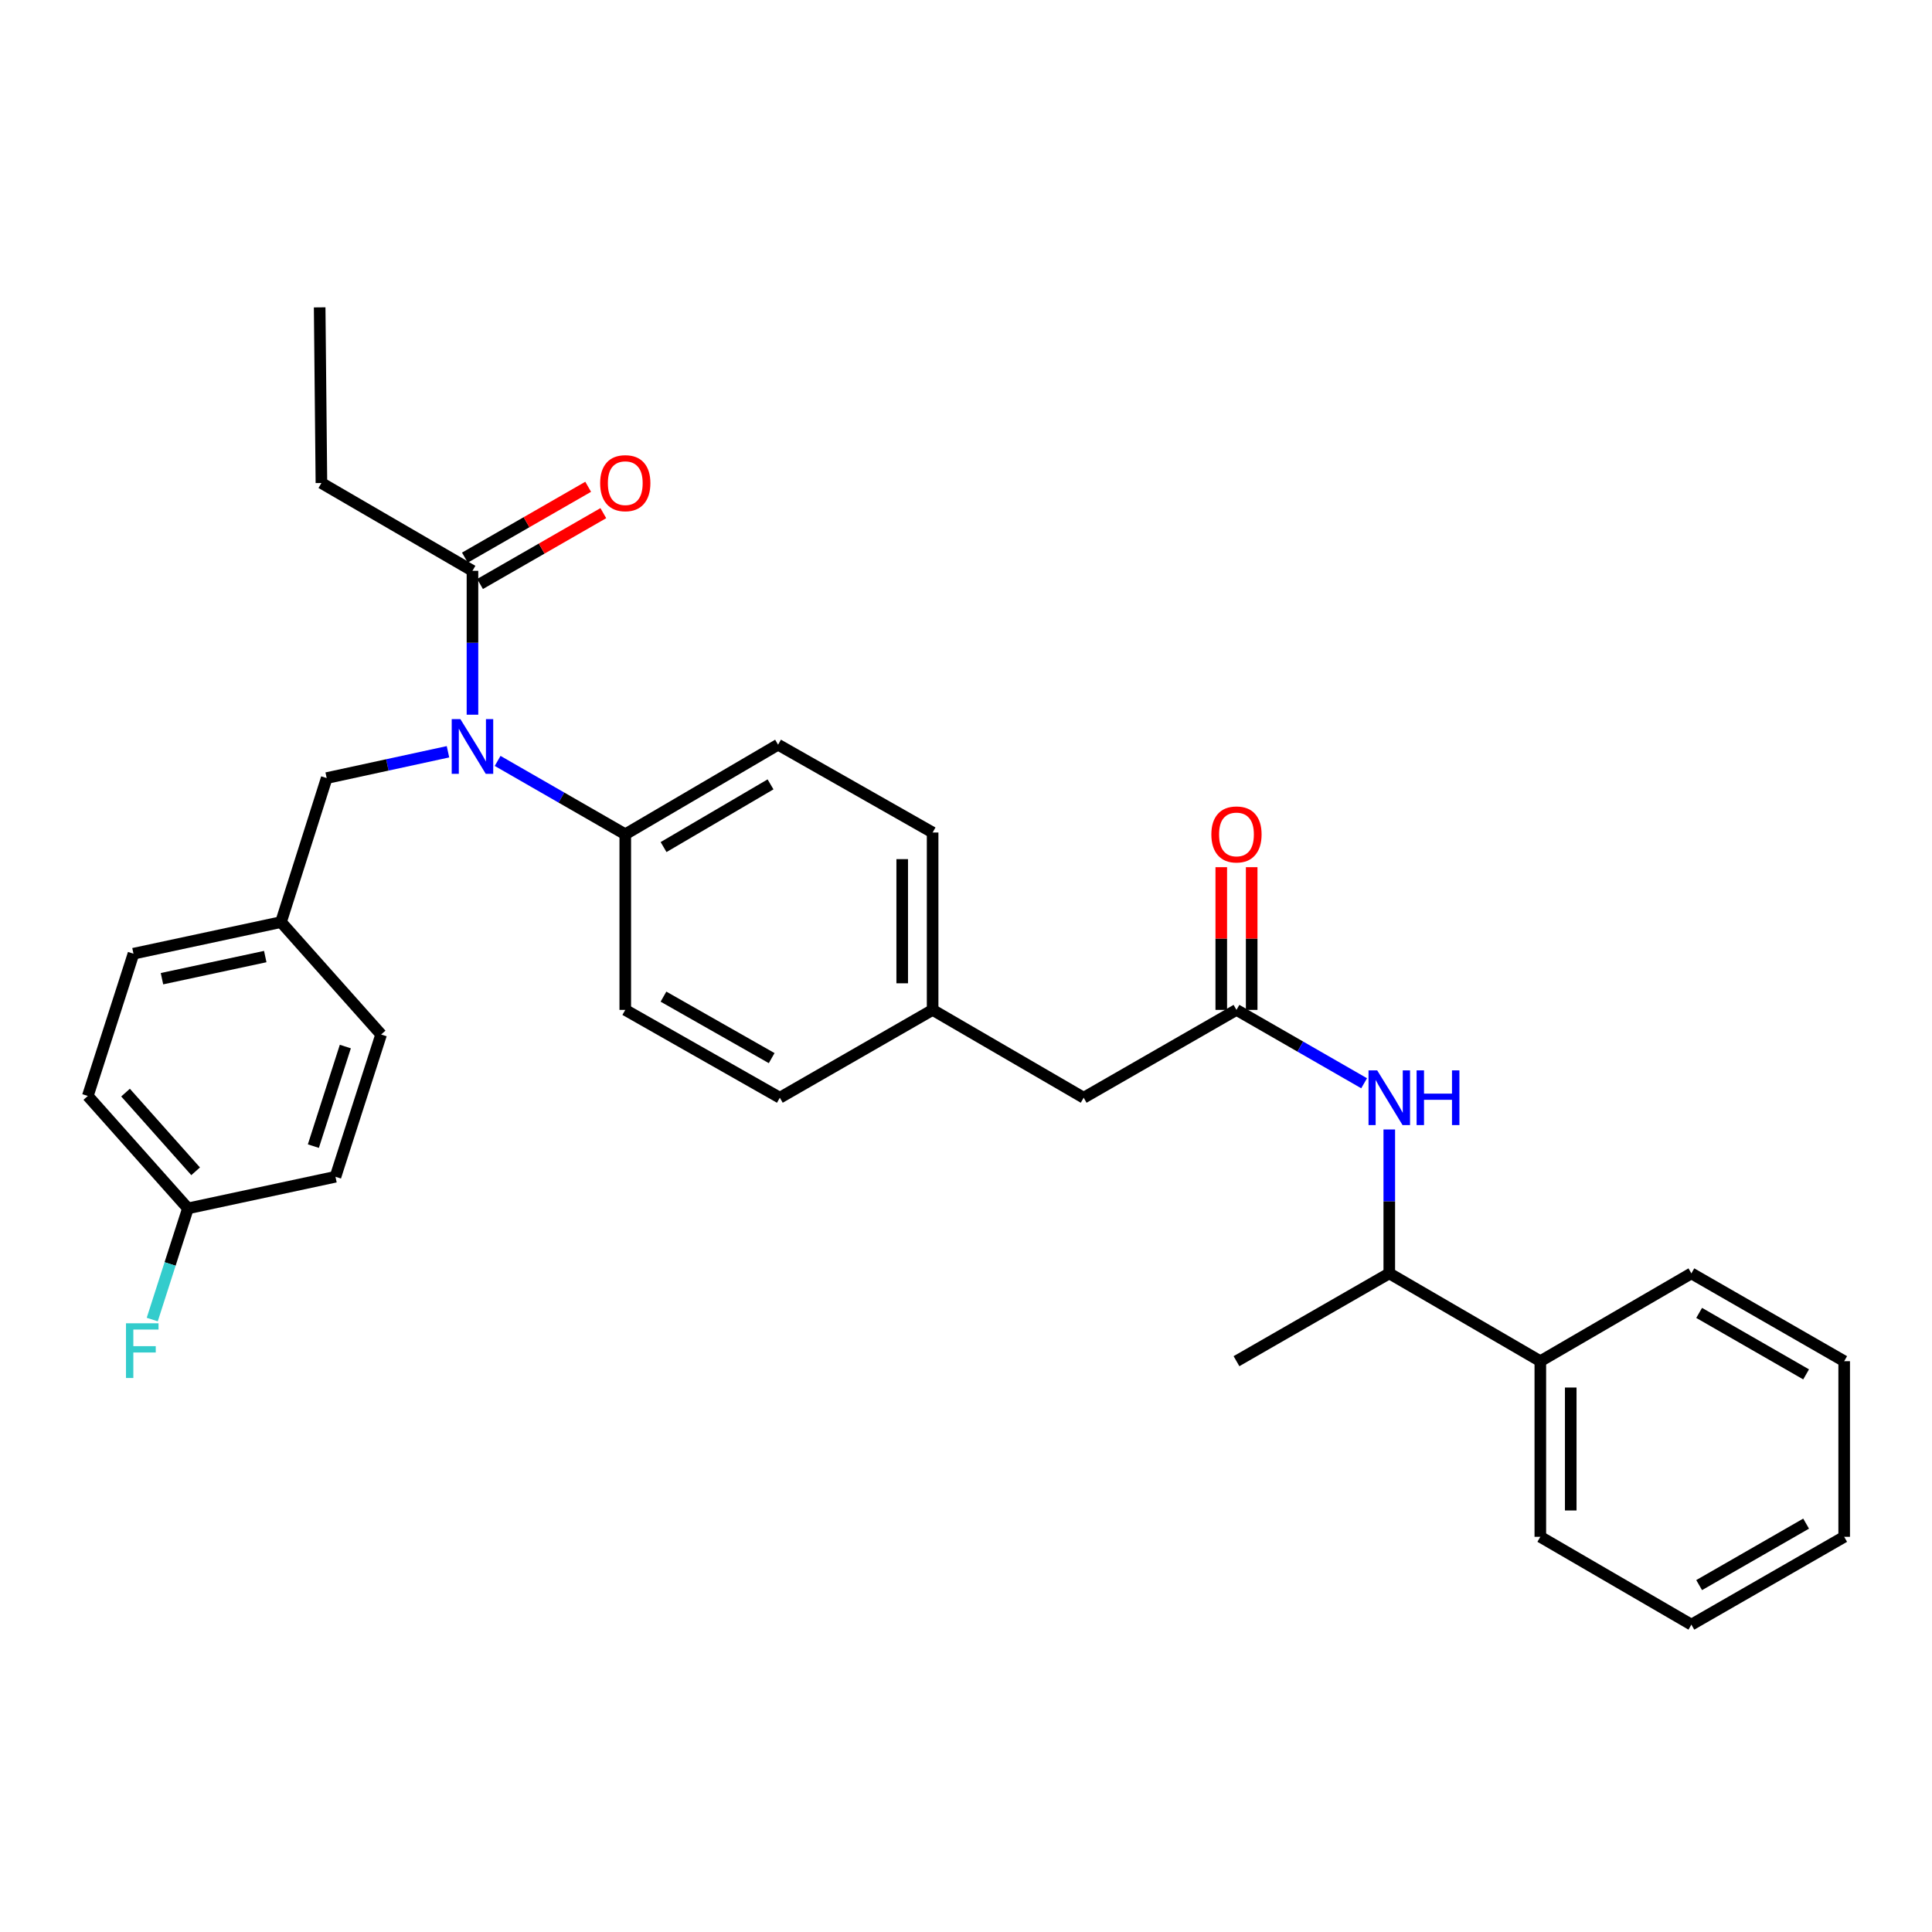 <?xml version='1.0' encoding='iso-8859-1'?>
<svg version='1.1' baseProfile='full'
              xmlns='http://www.w3.org/2000/svg'
                      xmlns:rdkit='http://www.rdkit.org/xml'
                      xmlns:xlink='http://www.w3.org/1999/xlink'
                  xml:space='preserve'
width='1000px' height='1000px' viewBox='0 0 1000 1000'>
<!-- END OF HEADER -->
<rect style='opacity:1.0;fill:#FFFFFF;stroke:none' width='1000' height='1000' x='0' y='0'> </rect>
<path class='bond-0' d='M 797.271,704.549 L 719.089,659.093' style='fill:none;fill-rule:evenodd;stroke:#000000;stroke-width:6px;stroke-linecap:butt;stroke-linejoin:miter;stroke-opacity:1' />
<path class='bond-1' d='M 797.271,704.549 L 797.271,795.453' style='fill:none;fill-rule:evenodd;stroke:#000000;stroke-width:6px;stroke-linecap:butt;stroke-linejoin:miter;stroke-opacity:1' />
<path class='bond-1' d='M 813.009,718.185 L 813.009,781.817' style='fill:none;fill-rule:evenodd;stroke:#000000;stroke-width:6px;stroke-linecap:butt;stroke-linejoin:miter;stroke-opacity:1' />
<path class='bond-2' d='M 797.271,704.549 L 875.454,659.093' style='fill:none;fill-rule:evenodd;stroke:#000000;stroke-width:6px;stroke-linecap:butt;stroke-linejoin:miter;stroke-opacity:1' />
<path class='bond-3' d='M 639.997,522.724 L 673.033,541.71' style='fill:none;fill-rule:evenodd;stroke:#000000;stroke-width:6px;stroke-linecap:butt;stroke-linejoin:miter;stroke-opacity:1' />
<path class='bond-3' d='M 673.033,541.71 L 706.068,560.697' style='fill:none;fill-rule:evenodd;stroke:#0000FF;stroke-width:6px;stroke-linecap:butt;stroke-linejoin:miter;stroke-opacity:1' />
<path class='bond-4' d='M 647.866,522.724 L 647.866,485.788' style='fill:none;fill-rule:evenodd;stroke:#000000;stroke-width:6px;stroke-linecap:butt;stroke-linejoin:miter;stroke-opacity:1' />
<path class='bond-4' d='M 647.866,485.788 L 647.866,448.853' style='fill:none;fill-rule:evenodd;stroke:#FF0000;stroke-width:6px;stroke-linecap:butt;stroke-linejoin:miter;stroke-opacity:1' />
<path class='bond-4' d='M 632.128,522.724 L 632.128,485.788' style='fill:none;fill-rule:evenodd;stroke:#000000;stroke-width:6px;stroke-linecap:butt;stroke-linejoin:miter;stroke-opacity:1' />
<path class='bond-4' d='M 632.128,485.788 L 632.128,448.853' style='fill:none;fill-rule:evenodd;stroke:#FF0000;stroke-width:6px;stroke-linecap:butt;stroke-linejoin:miter;stroke-opacity:1' />
<path class='bond-5' d='M 639.997,522.724 L 560.906,568.18' style='fill:none;fill-rule:evenodd;stroke:#000000;stroke-width:6px;stroke-linecap:butt;stroke-linejoin:miter;stroke-opacity:1' />
<path class='bond-6' d='M 719.089,584.613 L 719.089,621.853' style='fill:none;fill-rule:evenodd;stroke:#0000FF;stroke-width:6px;stroke-linecap:butt;stroke-linejoin:miter;stroke-opacity:1' />
<path class='bond-6' d='M 719.089,621.853 L 719.089,659.093' style='fill:none;fill-rule:evenodd;stroke:#000000;stroke-width:6px;stroke-linecap:butt;stroke-linejoin:miter;stroke-opacity:1' />
<path class='bond-7' d='M 719.089,659.093 L 639.997,704.549' style='fill:none;fill-rule:evenodd;stroke:#000000;stroke-width:6px;stroke-linecap:butt;stroke-linejoin:miter;stroke-opacity:1' />
<path class='bond-8' d='M 166.365,250.003 L 165.456,159.091' style='fill:none;fill-rule:evenodd;stroke:#000000;stroke-width:6px;stroke-linecap:butt;stroke-linejoin:miter;stroke-opacity:1' />
<path class='bond-9' d='M 166.365,250.003 L 244.548,295.451' style='fill:none;fill-rule:evenodd;stroke:#000000;stroke-width:6px;stroke-linecap:butt;stroke-linejoin:miter;stroke-opacity:1' />
<path class='bond-10' d='M 231.877,389.112 L 200.485,395.922' style='fill:none;fill-rule:evenodd;stroke:#0000FF;stroke-width:6px;stroke-linecap:butt;stroke-linejoin:miter;stroke-opacity:1' />
<path class='bond-10' d='M 200.485,395.922 L 169.093,402.731' style='fill:none;fill-rule:evenodd;stroke:#000000;stroke-width:6px;stroke-linecap:butt;stroke-linejoin:miter;stroke-opacity:1' />
<path class='bond-11' d='M 244.548,369.931 L 244.548,332.691' style='fill:none;fill-rule:evenodd;stroke:#0000FF;stroke-width:6px;stroke-linecap:butt;stroke-linejoin:miter;stroke-opacity:1' />
<path class='bond-11' d='M 244.548,332.691 L 244.548,295.451' style='fill:none;fill-rule:evenodd;stroke:#000000;stroke-width:6px;stroke-linecap:butt;stroke-linejoin:miter;stroke-opacity:1' />
<path class='bond-12' d='M 257.568,393.847 L 290.604,412.833' style='fill:none;fill-rule:evenodd;stroke:#0000FF;stroke-width:6px;stroke-linecap:butt;stroke-linejoin:miter;stroke-opacity:1' />
<path class='bond-12' d='M 290.604,412.833 L 323.639,431.82' style='fill:none;fill-rule:evenodd;stroke:#000000;stroke-width:6px;stroke-linecap:butt;stroke-linejoin:miter;stroke-opacity:1' />
<path class='bond-13' d='M 248.468,302.274 L 280.374,283.94' style='fill:none;fill-rule:evenodd;stroke:#000000;stroke-width:6px;stroke-linecap:butt;stroke-linejoin:miter;stroke-opacity:1' />
<path class='bond-13' d='M 280.374,283.94 L 312.279,265.607' style='fill:none;fill-rule:evenodd;stroke:#FF0000;stroke-width:6px;stroke-linecap:butt;stroke-linejoin:miter;stroke-opacity:1' />
<path class='bond-13' d='M 240.627,288.628 L 272.533,270.295' style='fill:none;fill-rule:evenodd;stroke:#000000;stroke-width:6px;stroke-linecap:butt;stroke-linejoin:miter;stroke-opacity:1' />
<path class='bond-13' d='M 272.533,270.295 L 304.438,251.961' style='fill:none;fill-rule:evenodd;stroke:#FF0000;stroke-width:6px;stroke-linecap:butt;stroke-linejoin:miter;stroke-opacity:1' />
<path class='bond-14' d='M 97.276,625.457 L 45.455,567.271' style='fill:none;fill-rule:evenodd;stroke:#000000;stroke-width:6px;stroke-linecap:butt;stroke-linejoin:miter;stroke-opacity:1' />
<path class='bond-14' d='M 101.255,606.262 L 64.98,565.532' style='fill:none;fill-rule:evenodd;stroke:#000000;stroke-width:6px;stroke-linecap:butt;stroke-linejoin:miter;stroke-opacity:1' />
<path class='bond-15' d='M 97.276,625.457 L 88.038,654.228' style='fill:none;fill-rule:evenodd;stroke:#000000;stroke-width:6px;stroke-linecap:butt;stroke-linejoin:miter;stroke-opacity:1' />
<path class='bond-15' d='M 88.038,654.228 L 78.801,683' style='fill:none;fill-rule:evenodd;stroke:#33CCCC;stroke-width:6px;stroke-linecap:butt;stroke-linejoin:miter;stroke-opacity:1' />
<path class='bond-16' d='M 97.276,625.457 L 173.64,609.09' style='fill:none;fill-rule:evenodd;stroke:#000000;stroke-width:6px;stroke-linecap:butt;stroke-linejoin:miter;stroke-opacity:1' />
<path class='bond-17' d='M 169.093,402.731 L 145.451,477.276' style='fill:none;fill-rule:evenodd;stroke:#000000;stroke-width:6px;stroke-linecap:butt;stroke-linejoin:miter;stroke-opacity:1' />
<path class='bond-18' d='M 145.451,477.276 L 69.088,493.635' style='fill:none;fill-rule:evenodd;stroke:#000000;stroke-width:6px;stroke-linecap:butt;stroke-linejoin:miter;stroke-opacity:1' />
<path class='bond-18' d='M 137.293,495.119 L 83.839,506.57' style='fill:none;fill-rule:evenodd;stroke:#000000;stroke-width:6px;stroke-linecap:butt;stroke-linejoin:miter;stroke-opacity:1' />
<path class='bond-19' d='M 145.451,477.276 L 197.273,535.454' style='fill:none;fill-rule:evenodd;stroke:#000000;stroke-width:6px;stroke-linecap:butt;stroke-linejoin:miter;stroke-opacity:1' />
<path class='bond-20' d='M 323.639,431.82 L 402.731,385.454' style='fill:none;fill-rule:evenodd;stroke:#000000;stroke-width:6px;stroke-linecap:butt;stroke-linejoin:miter;stroke-opacity:1' />
<path class='bond-20' d='M 343.462,438.442 L 398.826,405.986' style='fill:none;fill-rule:evenodd;stroke:#000000;stroke-width:6px;stroke-linecap:butt;stroke-linejoin:miter;stroke-opacity:1' />
<path class='bond-21' d='M 323.639,431.82 L 323.639,522.724' style='fill:none;fill-rule:evenodd;stroke:#000000;stroke-width:6px;stroke-linecap:butt;stroke-linejoin:miter;stroke-opacity:1' />
<path class='bond-22' d='M 402.731,385.454 L 482.723,430.911' style='fill:none;fill-rule:evenodd;stroke:#000000;stroke-width:6px;stroke-linecap:butt;stroke-linejoin:miter;stroke-opacity:1' />
<path class='bond-23' d='M 323.639,522.724 L 403.64,568.18' style='fill:none;fill-rule:evenodd;stroke:#000000;stroke-width:6px;stroke-linecap:butt;stroke-linejoin:miter;stroke-opacity:1' />
<path class='bond-23' d='M 343.414,515.859 L 399.415,547.678' style='fill:none;fill-rule:evenodd;stroke:#000000;stroke-width:6px;stroke-linecap:butt;stroke-linejoin:miter;stroke-opacity:1' />
<path class='bond-24' d='M 560.906,568.18 L 482.723,522.724' style='fill:none;fill-rule:evenodd;stroke:#000000;stroke-width:6px;stroke-linecap:butt;stroke-linejoin:miter;stroke-opacity:1' />
<path class='bond-25' d='M 482.723,522.724 L 403.64,568.18' style='fill:none;fill-rule:evenodd;stroke:#000000;stroke-width:6px;stroke-linecap:butt;stroke-linejoin:miter;stroke-opacity:1' />
<path class='bond-26' d='M 482.723,522.724 L 482.723,430.911' style='fill:none;fill-rule:evenodd;stroke:#000000;stroke-width:6px;stroke-linecap:butt;stroke-linejoin:miter;stroke-opacity:1' />
<path class='bond-26' d='M 466.985,508.952 L 466.985,444.683' style='fill:none;fill-rule:evenodd;stroke:#000000;stroke-width:6px;stroke-linecap:butt;stroke-linejoin:miter;stroke-opacity:1' />
<path class='bond-27' d='M 45.455,567.271 L 69.088,493.635' style='fill:none;fill-rule:evenodd;stroke:#000000;stroke-width:6px;stroke-linecap:butt;stroke-linejoin:miter;stroke-opacity:1' />
<path class='bond-28' d='M 173.64,609.09 L 197.273,535.454' style='fill:none;fill-rule:evenodd;stroke:#000000;stroke-width:6px;stroke-linecap:butt;stroke-linejoin:miter;stroke-opacity:1' />
<path class='bond-28' d='M 162.2,593.235 L 178.743,541.69' style='fill:none;fill-rule:evenodd;stroke:#000000;stroke-width:6px;stroke-linecap:butt;stroke-linejoin:miter;stroke-opacity:1' />
<path class='bond-29' d='M 797.271,795.453 L 875.454,840.909' style='fill:none;fill-rule:evenodd;stroke:#000000;stroke-width:6px;stroke-linecap:butt;stroke-linejoin:miter;stroke-opacity:1' />
<path class='bond-30' d='M 875.454,840.909 L 954.545,795.453' style='fill:none;fill-rule:evenodd;stroke:#000000;stroke-width:6px;stroke-linecap:butt;stroke-linejoin:miter;stroke-opacity:1' />
<path class='bond-30' d='M 879.475,820.446 L 934.84,788.626' style='fill:none;fill-rule:evenodd;stroke:#000000;stroke-width:6px;stroke-linecap:butt;stroke-linejoin:miter;stroke-opacity:1' />
<path class='bond-31' d='M 954.545,795.453 L 954.545,704.549' style='fill:none;fill-rule:evenodd;stroke:#000000;stroke-width:6px;stroke-linecap:butt;stroke-linejoin:miter;stroke-opacity:1' />
<path class='bond-32' d='M 954.545,704.549 L 875.454,659.093' style='fill:none;fill-rule:evenodd;stroke:#000000;stroke-width:6px;stroke-linecap:butt;stroke-linejoin:miter;stroke-opacity:1' />
<path class='bond-32' d='M 934.84,711.375 L 879.475,679.556' style='fill:none;fill-rule:evenodd;stroke:#000000;stroke-width:6px;stroke-linecap:butt;stroke-linejoin:miter;stroke-opacity:1' />
<path  class='atom-2' d='M 712.829 554.02
L 722.109 569.02
Q 723.029 570.5, 724.509 573.18
Q 725.989 575.86, 726.069 576.02
L 726.069 554.02
L 729.829 554.02
L 729.829 582.34
L 725.949 582.34
L 715.989 565.94
Q 714.829 564.02, 713.589 561.82
Q 712.389 559.62, 712.029 558.94
L 712.029 582.34
L 708.349 582.34
L 708.349 554.02
L 712.829 554.02
' fill='#0000FF'/>
<path  class='atom-2' d='M 733.229 554.02
L 737.069 554.02
L 737.069 566.06
L 751.549 566.06
L 751.549 554.02
L 755.389 554.02
L 755.389 582.34
L 751.549 582.34
L 751.549 569.26
L 737.069 569.26
L 737.069 582.34
L 733.229 582.34
L 733.229 554.02
' fill='#0000FF'/>
<path  class='atom-3' d='M 626.997 431.9
Q 626.997 425.1, 630.357 421.3
Q 633.717 417.5, 639.997 417.5
Q 646.277 417.5, 649.637 421.3
Q 652.997 425.1, 652.997 431.9
Q 652.997 438.78, 649.597 442.7
Q 646.197 446.58, 639.997 446.58
Q 633.757 446.58, 630.357 442.7
Q 626.997 438.82, 626.997 431.9
M 639.997 443.38
Q 644.317 443.38, 646.637 440.5
Q 648.997 437.58, 648.997 431.9
Q 648.997 426.34, 646.637 423.54
Q 644.317 420.7, 639.997 420.7
Q 635.677 420.7, 633.317 423.5
Q 630.997 426.3, 630.997 431.9
Q 630.997 437.62, 633.317 440.5
Q 635.677 443.38, 639.997 443.38
' fill='#FF0000'/>
<path  class='atom-6' d='M 238.288 372.204
L 247.568 387.204
Q 248.488 388.684, 249.968 391.364
Q 251.448 394.044, 251.528 394.204
L 251.528 372.204
L 255.288 372.204
L 255.288 400.524
L 251.408 400.524
L 241.448 384.124
Q 240.288 382.204, 239.048 380.004
Q 237.848 377.804, 237.488 377.124
L 237.488 400.524
L 233.808 400.524
L 233.808 372.204
L 238.288 372.204
' fill='#0000FF'/>
<path  class='atom-8' d='M 310.639 250.083
Q 310.639 243.283, 313.999 239.483
Q 317.359 235.683, 323.639 235.683
Q 329.919 235.683, 333.279 239.483
Q 336.639 243.283, 336.639 250.083
Q 336.639 256.963, 333.239 260.883
Q 329.839 264.763, 323.639 264.763
Q 317.399 264.763, 313.999 260.883
Q 310.639 257.003, 310.639 250.083
M 323.639 261.563
Q 327.959 261.563, 330.279 258.683
Q 332.639 255.763, 332.639 250.083
Q 332.639 244.523, 330.279 241.723
Q 327.959 238.883, 323.639 238.883
Q 319.319 238.883, 316.959 241.683
Q 314.639 244.483, 314.639 250.083
Q 314.639 255.803, 316.959 258.683
Q 319.319 261.563, 323.639 261.563
' fill='#FF0000'/>
<path  class='atom-20' d='M 65.214 684.933
L 82.054 684.933
L 82.054 688.173
L 69.014 688.173
L 69.014 696.773
L 80.614 696.773
L 80.614 700.053
L 69.014 700.053
L 69.014 713.253
L 65.214 713.253
L 65.214 684.933
' fill='#33CCCC'/>
</svg>
